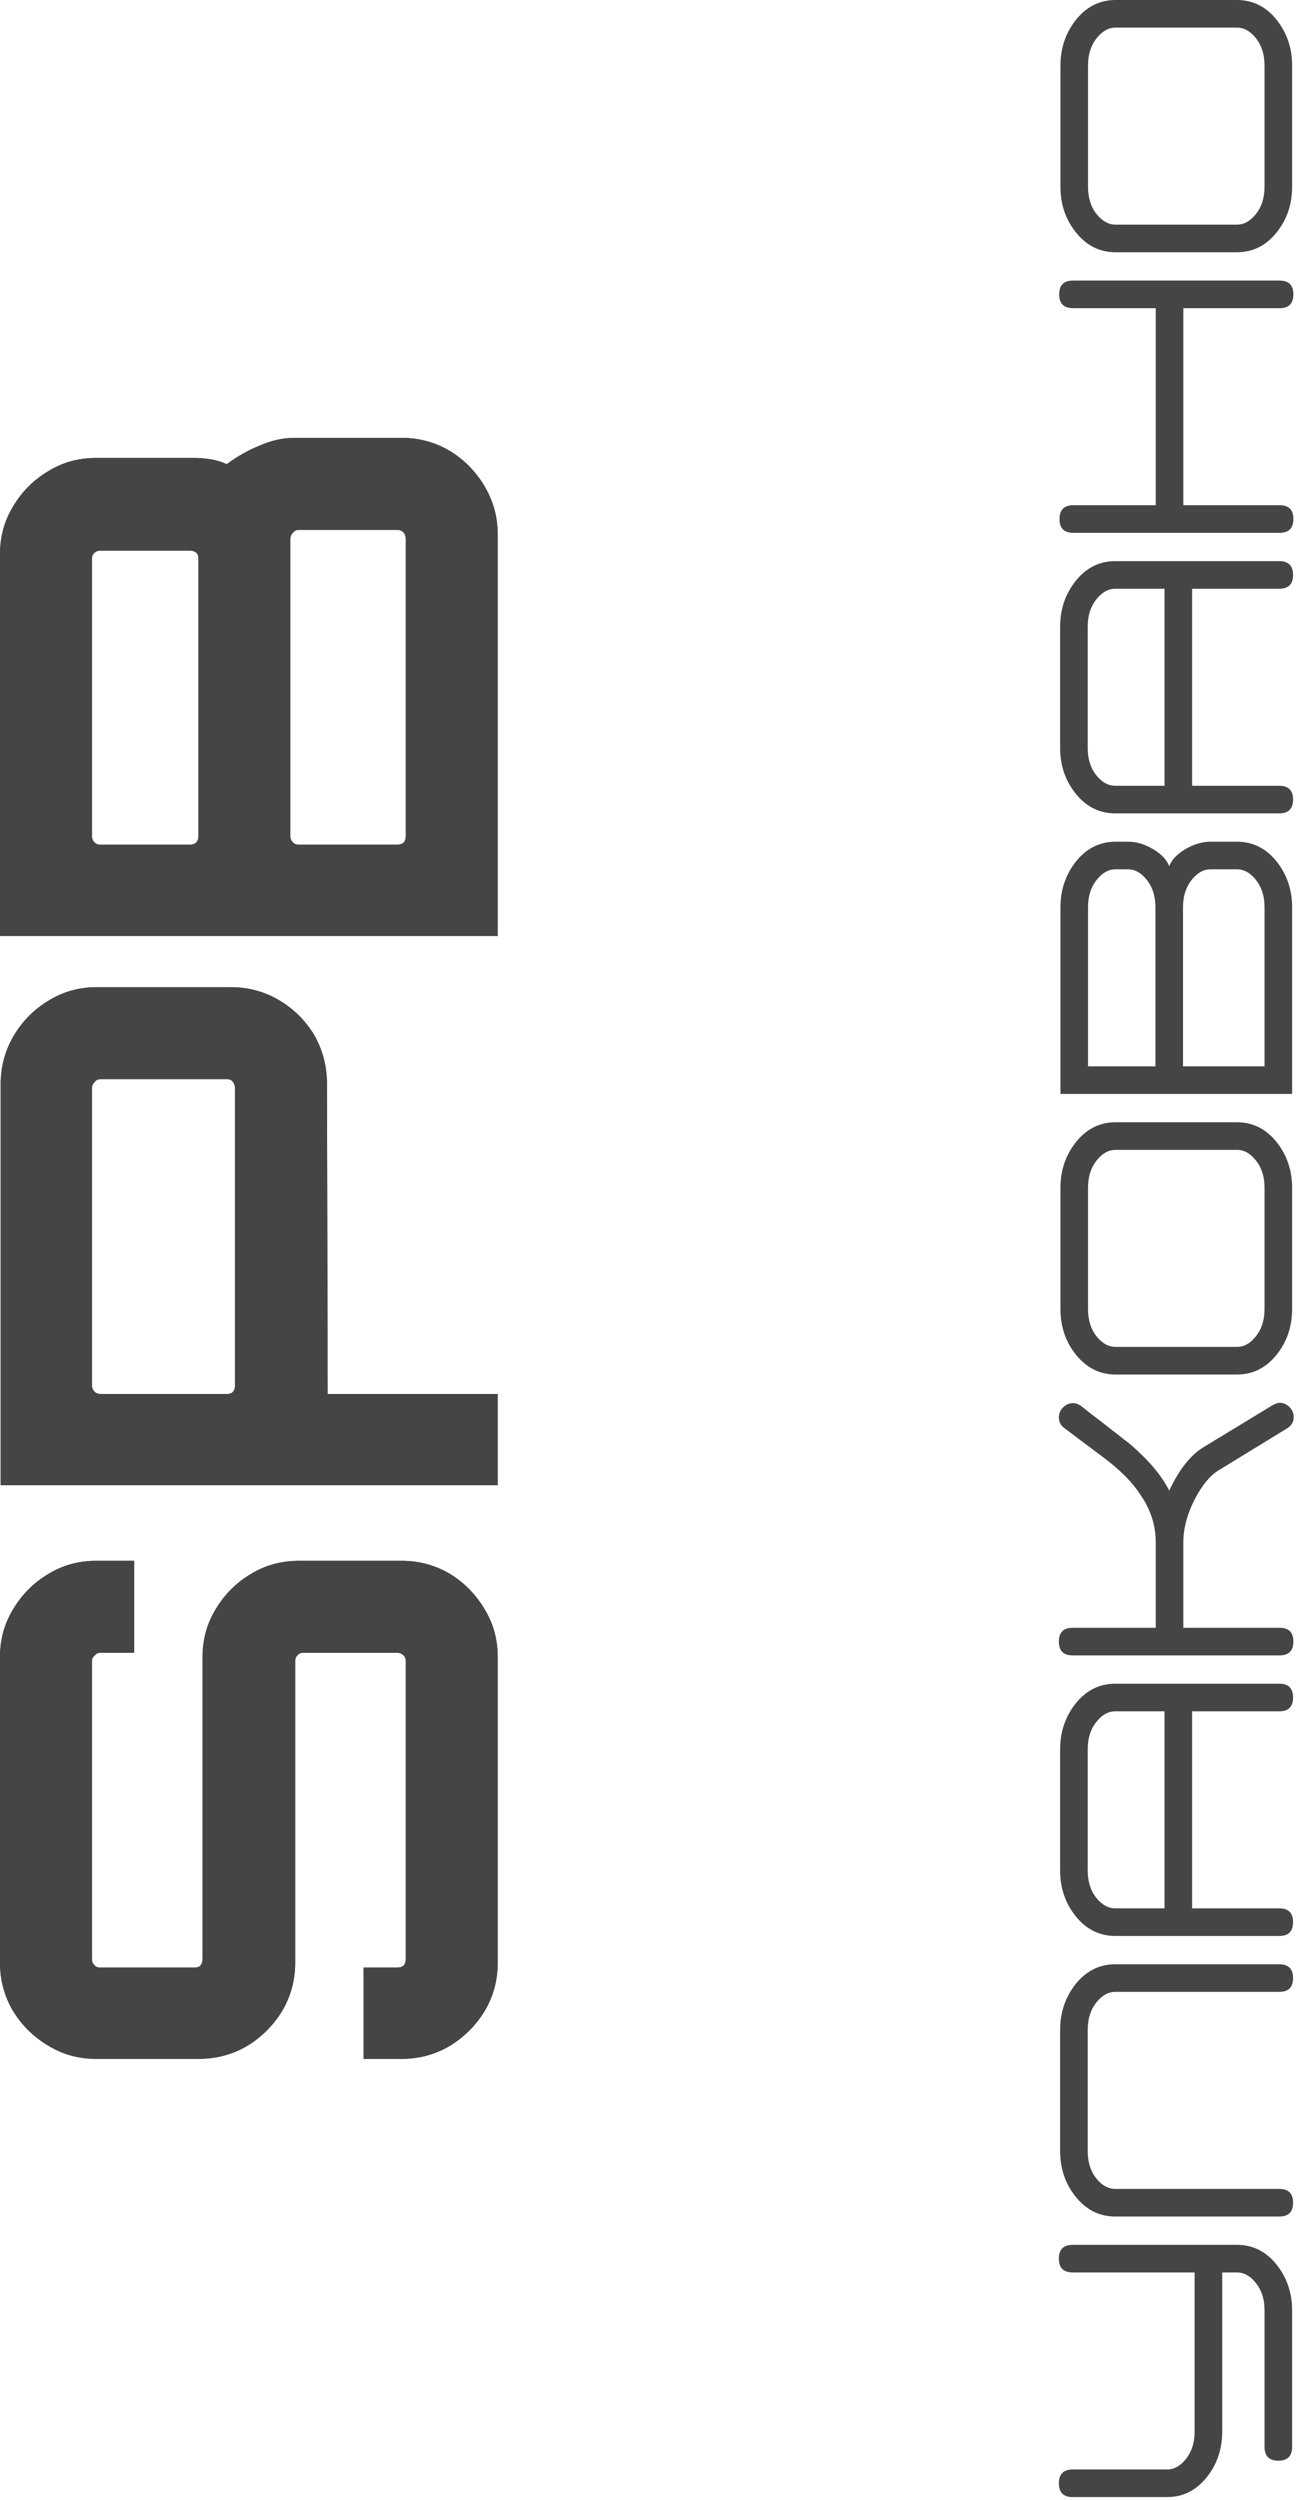<?xml version="1.0" encoding="UTF-8"?> <svg xmlns="http://www.w3.org/2000/svg" width="415" height="800" viewBox="0 0 415 800" fill="none"><path d="M396.091 718.307C401.244 718.307 405.528 720.482 408.941 724.832C412.154 728.982 413.76 733.8 413.76 739.289L413.76 782.959C413.76 785.904 412.287 787.376 409.343 787.376C406.398 787.376 404.925 785.904 404.925 782.959L404.925 739.289C404.925 735.674 403.955 732.696 402.014 730.354C400.274 728.212 398.299 727.141 396.091 727.141H391.372V778.04C391.372 783.595 389.766 788.414 386.554 792.496C383.14 796.846 378.857 799.022 373.704 799.022H343.486C340.541 799.022 339.068 797.549 339.068 794.604C339.068 791.66 340.541 790.187 343.486 790.187H373.704C375.912 790.187 377.887 789.116 379.627 786.975C381.568 784.632 382.538 781.654 382.538 778.04V727.141H343.486C340.541 727.141 339.068 725.669 339.068 722.724C339.068 719.779 340.541 718.307 343.486 718.307H396.091Z" fill="#454545"></path><path d="M409.644 700.411C412.589 700.411 414.061 701.884 414.061 704.828C414.061 707.773 412.589 709.246 409.644 709.246H357.139C351.985 709.246 347.702 707.07 344.289 702.72C341.076 698.637 339.47 693.819 339.47 688.264L339.47 649.512C339.47 644.024 341.076 639.206 344.289 635.056C347.702 630.706 351.985 628.531 357.139 628.531H409.644C412.589 628.531 414.061 630.003 414.061 632.948C414.061 635.893 412.589 637.365 409.644 637.365H357.139C354.93 637.365 352.956 638.436 351.216 640.578C349.275 642.92 348.304 645.898 348.304 649.512L348.304 688.264C348.304 691.811 349.208 694.722 351.015 696.998C352.822 699.273 354.863 700.411 357.139 700.411H409.644Z" fill="#454545"></path><path d="M409.644 538.754C412.589 538.754 414.061 540.227 414.061 543.172C414.061 546.117 412.589 547.589 409.644 547.589H381.735V610.635H409.644C412.589 610.635 414.061 612.107 414.061 615.052C414.061 617.997 412.589 619.469 409.644 619.469H357.139C351.985 619.469 347.702 617.294 344.289 612.944C341.076 608.861 339.47 604.043 339.47 598.488L339.47 559.736C339.47 554.248 341.076 549.43 344.289 545.28C347.702 540.93 351.985 538.755 357.139 538.755L409.644 538.754ZM357.139 547.589C354.93 547.589 352.956 548.66 351.216 550.802C349.275 553.144 348.304 556.122 348.304 559.736L348.304 598.488C348.304 602.035 349.208 604.946 351.015 607.222C352.822 609.497 354.863 610.635 357.139 610.635H372.9L372.9 547.589H357.139Z" fill="#454545"></path><path d="M407.435 449.681C408.372 449.146 409.175 448.878 409.845 448.878C410.982 448.878 412.02 449.347 412.957 450.284C413.827 451.154 414.262 452.224 414.262 453.496C414.262 455.035 413.526 456.24 412.053 457.11L390.067 470.563C387.39 472.236 384.88 475.315 382.538 479.799C380.129 484.551 378.924 489.135 378.924 493.552L378.924 520.859H409.744C412.689 520.859 414.161 522.331 414.161 525.276C414.161 528.221 412.689 529.693 409.744 529.693H343.486C340.541 529.693 339.068 528.221 339.068 525.276C339.068 522.331 340.541 520.859 343.486 520.859H370.089L370.089 493.552C370.089 488.064 368.45 482.978 365.17 478.293C362.694 474.411 358.879 470.529 353.726 466.647L340.875 457.01C339.671 456.14 339.068 455.002 339.068 453.596C339.068 452.325 339.503 451.254 340.373 450.384C341.31 449.447 342.381 448.978 343.586 448.978C344.523 448.978 345.426 449.313 346.297 449.982L349.208 452.291L352.119 454.5C354.462 456.307 356.269 457.713 357.54 458.716L359.347 460.122L359.95 460.624L360.653 461.126C361.59 461.862 362.092 462.264 362.158 462.331C368.115 467.551 372.198 472.437 374.406 476.988C377.552 470.228 381.233 465.577 385.449 463.033L407.435 449.681Z" fill="#454545"></path><path d="M396.091 359.104C401.244 359.104 405.528 361.279 408.941 365.63C412.154 369.779 413.76 374.598 413.76 380.086V418.837C413.76 424.392 412.154 429.211 408.941 433.294C405.528 437.644 401.244 439.819 396.091 439.819H357.239C352.086 439.819 347.802 437.644 344.389 433.294C341.177 429.211 339.57 424.392 339.57 418.837L339.57 380.086C339.57 374.598 341.177 369.779 344.389 365.63C347.802 361.279 352.086 359.104 357.239 359.104H396.091ZM357.239 367.939C355.031 367.939 353.056 369.01 351.316 371.151C349.375 373.494 348.405 376.472 348.405 380.086L348.405 418.837C348.405 422.385 349.308 425.296 351.115 427.571C352.922 429.847 354.964 430.985 357.239 430.985H396.091C398.299 430.985 400.274 429.914 402.014 427.772C403.955 425.43 404.925 422.451 404.925 418.837L404.925 380.086C404.925 376.472 403.955 373.494 402.014 371.151C400.274 369.01 398.299 367.939 396.091 367.939L357.239 367.939Z" fill="#454545"></path><path d="M396.091 269.328C401.244 269.328 405.528 271.503 408.941 275.854C412.154 280.003 413.76 284.822 413.76 290.31V350.043H339.57L339.57 290.31C339.57 284.822 341.177 280.003 344.389 275.854C347.802 271.503 352.086 269.328 357.239 269.328H361.155C363.899 269.328 366.609 270.131 369.286 271.738C371.896 273.277 373.603 275.084 374.406 277.159C375.142 275.151 376.849 273.344 379.526 271.738C382.27 270.131 384.981 269.328 387.658 269.328H396.091ZM357.239 278.163C355.031 278.163 353.056 279.234 351.316 281.375C349.375 283.718 348.405 286.696 348.405 290.31L348.405 341.209H369.989L369.989 290.31C369.989 286.696 369.019 283.718 367.078 281.375C365.338 279.234 363.363 278.163 361.155 278.163H357.239ZM387.658 278.163C385.449 278.163 383.475 279.234 381.735 281.375C379.794 283.718 378.823 286.696 378.823 290.31V341.209H404.925V290.31C404.925 286.696 403.955 283.718 402.014 281.375C400.274 279.234 398.299 278.163 396.091 278.163H387.658Z" fill="#454545"></path><path d="M409.644 179.552C412.589 179.552 414.061 181.025 414.061 183.969C414.061 186.914 412.589 188.387 409.644 188.387H381.735L381.735 251.433H409.644C412.589 251.433 414.061 252.905 414.061 255.85C414.061 258.795 412.589 260.267 409.644 260.267H357.139C351.985 260.267 347.702 258.092 344.289 253.742C341.076 249.659 339.47 244.84 339.47 239.285L339.47 200.534C339.47 195.046 341.076 190.227 344.289 186.078C347.702 181.727 351.985 179.552 357.139 179.552H409.644ZM357.139 188.387C354.93 188.387 352.956 189.457 351.216 191.599C349.275 193.942 348.304 196.92 348.304 200.534L348.304 239.285C348.304 242.832 349.208 245.744 351.015 248.019C352.822 250.295 354.863 251.433 357.139 251.433H372.9L372.9 188.387H357.139Z" fill="#454545"></path><path d="M409.744 89.776C412.689 89.776 414.161 91.249 414.161 94.193C414.161 97.138 412.689 98.611 409.744 98.611H378.924L378.924 161.657H409.744C412.689 161.657 414.161 163.129 414.161 166.074C414.161 169.019 412.689 170.491 409.744 170.491L343.686 170.491C340.742 170.491 339.269 169.019 339.269 166.074C339.269 163.129 340.742 161.657 343.686 161.657H370.089L370.089 98.611H343.586C340.641 98.611 339.169 97.138 339.169 94.193C339.169 91.249 340.641 89.776 343.586 89.776H409.744Z" fill="#454545"></path><path d="M396.091 0C401.244 -2.25264e-07 405.528 2.175 408.941 6.525C412.154 10.675 413.76 15.494 413.76 20.982V59.733C413.76 65.288 412.154 70.107 408.941 74.189C405.528 78.54 401.244 80.715 396.091 80.715H357.239C352.086 80.715 347.802 78.54 344.389 74.189C341.177 70.107 339.57 65.288 339.57 59.733L339.57 20.982C339.57 15.494 341.177 10.675 344.389 6.525C347.802 2.175 352.086 1.92352e-06 357.239 1.69826e-06L396.091 0ZM357.239 8.834C355.031 8.834 353.056 9.905 351.316 12.047C349.375 14.389 348.405 17.368 348.405 20.982L348.405 59.733C348.405 63.28 349.308 66.192 351.115 68.467C352.922 70.743 354.964 71.88 357.239 71.88H396.091C398.299 71.88 400.274 70.81 402.014 68.668C403.955 66.326 404.925 63.347 404.925 59.733V20.982C404.925 17.368 403.955 14.389 402.014 12.047C400.274 9.905 398.299 8.834 396.091 8.834L357.239 8.834Z" fill="#454545"></path><path d="M159.382 628.038C159.382 633.646 157.98 638.811 155.176 643.533C152.372 648.108 148.683 651.797 144.108 654.601C139.385 657.405 134.22 658.807 128.612 658.807H116.437V629.587H127.284C128.022 629.587 128.686 629.366 129.276 628.923C129.719 628.333 129.941 627.669 129.941 626.931L129.941 531.523C129.941 530.785 129.719 530.195 129.276 529.752C128.686 529.162 128.022 528.867 127.284 528.867H96.957C96.219 528.867 95.629 529.162 95.186 529.752C94.744 530.195 94.522 530.785 94.522 531.523L94.522 628.038C94.522 633.646 93.12 638.811 90.316 643.533C87.513 648.108 83.823 651.797 79.248 654.601C74.526 657.405 69.287 658.807 63.531 658.807H30.77C25.162 658.807 20.07 657.405 15.495 654.601C10.773 651.797 7.01 648.108 4.206 643.533C1.402 638.811 1.99475e-05 633.646 1.97024e-05 628.038L1.54255e-05 530.195C1.51804e-05 524.587 1.402 519.496 4.206 514.921C7.01 510.198 10.773 506.435 15.495 503.631C20.07 500.827 25.162 499.425 30.77 499.425H42.945V528.867H32.098C31.36 528.867 30.77 529.162 30.327 529.752C29.736 530.195 29.441 530.785 29.441 531.523L29.441 626.931C29.441 627.669 29.736 628.333 30.327 628.923C30.77 629.366 31.36 629.587 32.098 629.587H62.425C63.163 629.587 63.753 629.366 64.195 628.923C64.638 628.333 64.86 627.669 64.86 626.931L64.86 530.195C64.86 524.587 66.261 519.496 69.066 514.921C71.869 510.198 75.633 506.435 80.355 503.631C84.93 500.827 90.095 499.425 95.85 499.425H128.612C134.22 499.425 139.385 500.827 144.108 503.631C148.683 506.435 152.372 510.198 155.176 514.921C157.98 519.496 159.382 524.587 159.382 530.195V628.038Z" fill="#454545"></path><path d="M159.382 475.259H0.221L0.221 346.868C0.221 341.26 1.623 336.095 4.427 331.372C7.231 326.65 10.994 322.887 15.717 320.083C20.292 317.279 25.383 315.877 30.991 315.877H73.936C79.543 315.877 84.709 317.279 89.431 320.083C94.153 322.887 97.916 326.65 100.72 331.372C103.377 336.095 104.705 341.26 104.705 346.868L104.926 446.039H159.382V475.259ZM75.264 443.382L75.264 348.196C75.264 347.458 75.042 346.794 74.6 346.204C74.157 345.613 73.567 345.318 72.829 345.318H32.098C31.36 345.318 30.77 345.613 30.327 346.204C29.736 346.794 29.441 347.458 29.441 348.196L29.441 443.382C29.441 444.12 29.736 444.784 30.327 445.375C30.77 445.817 31.36 446.039 32.098 446.039H72.829C73.567 446.039 74.157 445.817 74.6 445.375C75.042 444.784 75.264 444.12 75.264 443.382Z" fill="#454545"></path><path d="M159.382 299.492L5.34121e-06 299.492L0 177.3C-2.45129e-07 171.692 1.402 166.6 4.206 162.026C7.01 157.303 10.773 153.54 15.495 150.736C20.07 147.932 25.162 146.53 30.77 146.53L61.982 146.53C63.9 146.53 65.745 146.678 67.516 146.973C69.287 147.268 70.984 147.785 72.607 148.522C76.001 146.014 79.543 144.021 83.233 142.546C86.922 140.922 90.612 140.111 94.301 140.111L128.612 140.111C134.22 140.111 139.385 141.513 144.108 144.317C148.683 147.12 152.372 150.884 155.176 155.606C157.98 160.328 159.382 165.494 159.382 171.102L159.382 299.492ZM129.94 267.616V172.43C129.94 171.692 129.719 171.028 129.276 170.437C128.686 169.847 128.022 169.552 127.284 169.552L95.629 169.552C94.891 169.552 94.301 169.847 93.858 170.437C93.268 171.028 92.973 171.692 92.973 172.43V267.616C92.973 268.354 93.268 269.018 93.858 269.608C94.301 270.051 94.891 270.272 95.629 270.272H127.284C128.022 270.272 128.686 270.051 129.276 269.608C129.719 269.018 129.94 268.354 129.94 267.616ZM63.531 267.616L63.531 178.628C63.531 177.89 63.31 177.3 62.867 176.857C62.277 176.414 61.613 176.193 60.875 176.193L32.098 176.193C31.36 176.193 30.77 176.414 30.327 176.857C29.736 177.3 29.441 177.89 29.441 178.628L29.441 267.616C29.441 268.354 29.736 269.018 30.327 269.608C30.77 270.051 31.36 270.272 32.098 270.272H60.875C61.613 270.272 62.277 270.051 62.867 269.608C63.31 269.018 63.531 268.354 63.531 267.616Z" fill="#454545"></path><path d="M159.382 628.038C159.382 633.646 157.98 638.811 155.176 643.533C152.372 648.108 148.683 651.797 144.108 654.601C139.385 657.405 134.22 658.807 128.612 658.807H116.437V629.587H127.284C128.022 629.587 128.686 629.366 129.276 628.923C129.719 628.333 129.941 627.669 129.941 626.931L129.941 531.523C129.941 530.785 129.719 530.195 129.276 529.752C128.686 529.162 128.022 528.867 127.284 528.867H96.957C96.219 528.867 95.629 529.162 95.186 529.752C94.744 530.195 94.522 530.785 94.522 531.523L94.522 628.038C94.522 633.646 93.12 638.811 90.316 643.533C87.513 648.108 83.823 651.797 79.248 654.601C74.526 657.405 69.287 658.807 63.531 658.807H30.77C25.162 658.807 20.07 657.405 15.495 654.601C10.773 651.797 7.01 648.108 4.206 643.533C1.402 638.811 1.99475e-05 633.646 1.97024e-05 628.038L1.54255e-05 530.195C1.51804e-05 524.587 1.402 519.496 4.206 514.921C7.01 510.198 10.773 506.435 15.495 503.631C20.07 500.827 25.162 499.425 30.77 499.425H42.945V528.867H32.098C31.36 528.867 30.77 529.162 30.327 529.752C29.736 530.195 29.441 530.785 29.441 531.523L29.441 626.931C29.441 627.669 29.736 628.333 30.327 628.923C30.77 629.366 31.36 629.587 32.098 629.587H62.425C63.163 629.587 63.753 629.366 64.195 628.923C64.638 628.333 64.86 627.669 64.86 626.931L64.86 530.195C64.86 524.587 66.261 519.496 69.066 514.921C71.869 510.198 75.633 506.435 80.355 503.631C84.93 500.827 90.095 499.425 95.85 499.425H128.612C134.22 499.425 139.385 500.827 144.108 503.631C148.683 506.435 152.372 510.198 155.176 514.921C157.98 519.496 159.382 524.587 159.382 530.195V628.038Z" fill="#454545"></path><path d="M159.382 475.259H0.221L0.221 346.868C0.221 341.26 1.623 336.095 4.427 331.372C7.231 326.65 10.994 322.887 15.717 320.083C20.292 317.279 25.383 315.877 30.991 315.877H73.936C79.543 315.877 84.709 317.279 89.431 320.083C94.153 322.887 97.916 326.65 100.72 331.372C103.377 336.095 104.705 341.26 104.705 346.868L104.926 446.039H159.382V475.259ZM75.264 443.382L75.264 348.196C75.264 347.458 75.042 346.794 74.6 346.204C74.157 345.613 73.567 345.318 72.829 345.318H32.098C31.36 345.318 30.77 345.613 30.327 346.204C29.736 346.794 29.441 347.458 29.441 348.196L29.441 443.382C29.441 444.12 29.736 444.784 30.327 445.375C30.77 445.817 31.36 446.039 32.098 446.039H72.829C73.567 446.039 74.157 445.817 74.6 445.375C75.042 444.784 75.264 444.12 75.264 443.382Z" fill="#454545"></path><path d="M159.382 299.492L5.34121e-06 299.492L0 177.3C-2.45129e-07 171.692 1.402 166.6 4.206 162.026C7.01 157.303 10.773 153.54 15.495 150.736C20.07 147.932 25.162 146.53 30.77 146.53L61.982 146.53C63.9 146.53 65.745 146.678 67.516 146.973C69.287 147.268 70.984 147.785 72.607 148.522C76.001 146.014 79.543 144.021 83.233 142.546C86.922 140.922 90.612 140.111 94.301 140.111L128.612 140.111C134.22 140.111 139.385 141.513 144.108 144.317C148.683 147.12 152.372 150.884 155.176 155.606C157.98 160.328 159.382 165.494 159.382 171.102L159.382 299.492ZM129.94 267.616V172.43C129.94 171.692 129.719 171.028 129.276 170.437C128.686 169.847 128.022 169.552 127.284 169.552L95.629 169.552C94.891 169.552 94.301 169.847 93.858 170.437C93.268 171.028 92.973 171.692 92.973 172.43V267.616C92.973 268.354 93.268 269.018 93.858 269.608C94.301 270.051 94.891 270.272 95.629 270.272H127.284C128.022 270.272 128.686 270.051 129.276 269.608C129.719 269.018 129.94 268.354 129.94 267.616ZM63.531 267.616L63.531 178.628C63.531 177.89 63.31 177.3 62.867 176.857C62.277 176.414 61.613 176.193 60.875 176.193L32.098 176.193C31.36 176.193 30.77 176.414 30.327 176.857C29.736 177.3 29.441 177.89 29.441 178.628L29.441 267.616C29.441 268.354 29.736 269.018 30.327 269.608C30.77 270.051 31.36 270.272 32.098 270.272H60.875C61.613 270.272 62.277 270.051 62.867 269.608C63.31 269.018 63.531 268.354 63.531 267.616Z" fill="#454545"></path></svg> 